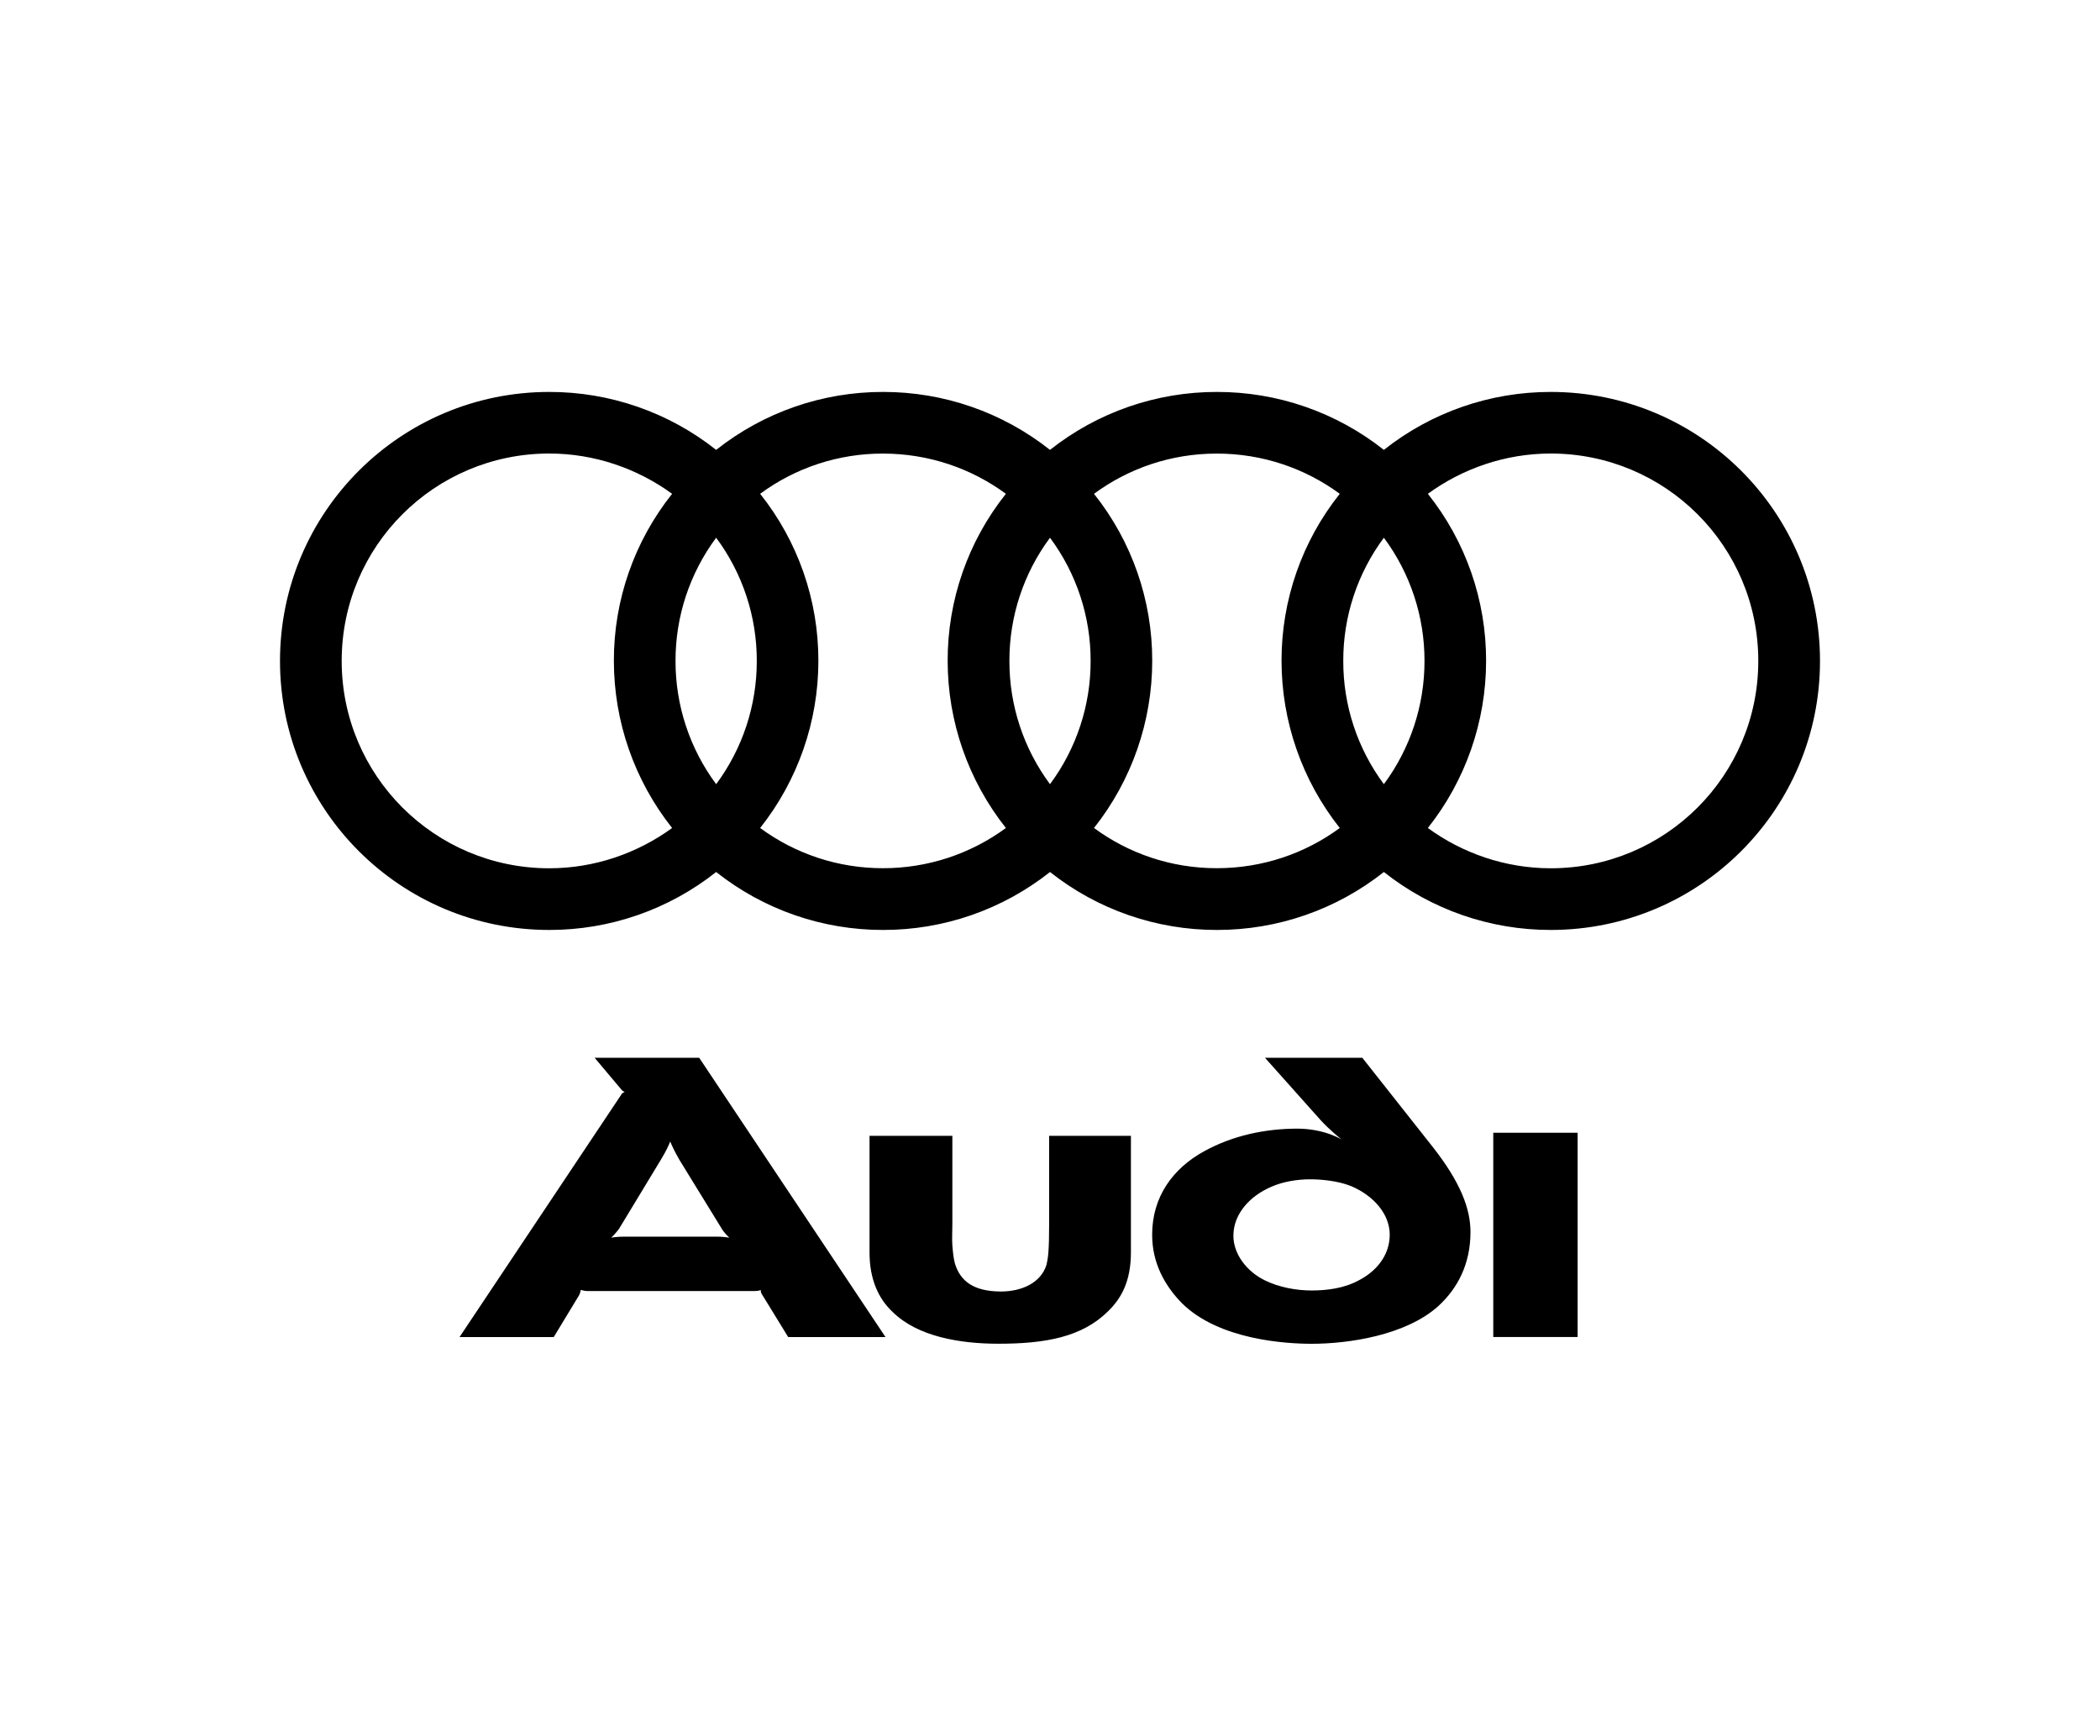 <svg width="75" height="62" viewBox="0 0 75 62" fill="none" xmlns="http://www.w3.org/2000/svg">
<mask id="mask0" mask-type="alpha" maskUnits="userSpaceOnUse" x="0" y="0" width="75" height="62">
<path fill-rule="evenodd" clip-rule="evenodd" d="M0 62H75V0H0V62Z" fill="white"/>
</mask>
<g mask="url(#mask0)">
<path fill-rule="evenodd" clip-rule="evenodd" d="M55.383 31.015C53.75 31.015 52.22 30.47 50.995 29.576C52.342 27.878 53.074 25.775 53.075 23.608C53.08 21.44 52.347 19.335 50.995 17.639C52.221 16.745 53.751 16.2 55.383 16.2C59.481 16.2 62.796 19.513 62.796 23.608C62.796 27.701 59.481 31.015 55.383 31.015ZM49.424 28.011C48.479 26.738 47.97 25.195 47.974 23.61C47.969 22.024 48.478 20.481 49.424 19.208C50.37 20.481 50.878 22.024 50.875 23.61C50.877 25.195 50.369 26.738 49.424 28.011ZM47.849 29.576C46.619 30.481 45.1 31.012 43.456 31.012C41.811 31.012 40.302 30.48 39.071 29.576C40.418 27.877 41.15 25.774 41.151 23.607C41.156 21.439 40.423 19.334 39.071 17.639C40.302 16.734 41.811 16.202 43.456 16.202C45.1 16.202 46.619 16.734 47.849 17.639C46.498 19.334 45.765 21.439 45.769 23.607C45.771 25.774 46.503 27.877 47.849 29.576ZM37.5 28.011C36.555 26.738 36.047 25.195 36.05 23.61C36.047 22.024 36.554 20.481 37.5 19.208C38.446 20.481 38.955 22.024 38.951 23.61C38.954 25.195 38.445 26.738 37.5 28.011ZM35.925 29.576C34.652 30.512 33.112 31.016 31.531 31.012C29.954 31.015 28.417 30.511 27.148 29.576C28.494 27.877 29.227 25.774 29.228 23.607C29.232 21.439 28.499 19.334 27.148 17.639C28.417 16.702 29.954 16.199 31.531 16.202C33.176 16.202 34.695 16.734 35.925 17.639C34.574 19.334 33.84 21.439 33.845 23.607C33.846 25.774 34.579 27.877 35.925 29.576ZM25.577 28.011C24.632 26.738 24.123 25.195 24.126 23.61C24.122 22.024 24.631 20.481 25.577 19.208C26.523 20.481 27.031 22.024 27.028 23.61C27.03 25.195 26.522 26.738 25.577 28.011ZM24.004 29.576C22.778 30.47 21.248 31.015 19.616 31.015C15.519 31.015 12.203 27.702 12.203 23.608C12.203 19.513 15.519 16.2 19.616 16.2C21.248 16.2 22.777 16.745 24.004 17.639C22.653 19.335 21.919 21.44 21.924 23.608C21.925 25.774 22.658 27.878 24.004 29.576ZM55.385 14C53.222 13.997 51.119 14.726 49.424 16.07C47.727 14.726 45.626 13.997 43.462 14C41.298 13.997 39.196 14.726 37.5 16.07C35.804 14.726 33.703 13.997 31.538 14C29.374 13.997 27.273 14.726 25.577 16.07C23.881 14.726 21.779 13.997 19.616 14C14.305 14 10 18.301 10 23.609C10 28.916 14.304 33.218 19.616 33.218C21.779 33.221 23.881 32.492 25.577 31.148C27.273 32.492 29.374 33.221 31.538 33.218C33.703 33.221 35.804 32.492 37.5 31.148C39.196 32.492 41.298 33.221 43.462 33.218C45.626 33.221 47.727 32.492 49.424 31.148C51.119 32.492 53.222 33.221 55.385 33.218C60.697 33.218 65 28.917 65 23.609C65 18.301 60.697 14 55.385 14ZM49.633 44.102C49.633 44.859 49.133 45.431 48.505 45.746C47.987 46.023 47.377 46.096 46.841 46.096C46.306 46.096 45.676 45.986 45.159 45.727C44.531 45.413 44.05 44.804 44.05 44.139C44.05 43.345 44.66 42.716 45.381 42.402C45.825 42.199 46.361 42.125 46.785 42.125C47.192 42.125 47.785 42.18 48.247 42.365C49.078 42.716 49.633 43.381 49.633 44.102ZM52.517 44.01C52.517 43.197 52.184 42.254 51.149 40.943L48.654 37.784H45.178L47.156 40.001C47.489 40.37 47.914 40.703 47.914 40.703C47.433 40.425 46.823 40.315 46.343 40.315C45.197 40.315 44.032 40.555 42.996 41.128C41.887 41.737 41.148 42.753 41.148 44.102C41.148 45.136 41.611 45.931 42.202 46.541C43.533 47.87 45.954 48 46.842 48C48.154 48 50.205 47.704 51.371 46.651C52.055 46.023 52.517 45.155 52.517 44.01ZM31.625 47.76L24.971 37.784H21.237L22.216 38.948C22.235 38.967 22.272 38.985 22.309 39.004C22.272 39.022 22.235 39.041 22.216 39.059L16.412 47.76H19.777L20.683 46.263C20.72 46.189 20.738 46.115 20.738 46.078C20.775 46.078 20.867 46.115 20.96 46.115H26.967C27.06 46.115 27.134 46.097 27.171 46.078C27.167 46.131 27.18 46.182 27.208 46.226L28.15 47.76H31.625ZM26.045 44.211C25.898 44.185 25.75 44.173 25.601 44.174H22.274C22.107 44.174 21.923 44.192 21.83 44.211C21.886 44.154 21.997 44.044 22.107 43.896L23.605 41.421C23.809 41.089 23.9 40.867 23.937 40.774C23.974 40.867 24.067 41.089 24.271 41.44L25.804 43.934C25.879 44.044 25.989 44.154 26.045 44.211ZM40.39 44.728V40.571H37.469V43.749C37.469 44.673 37.432 44.931 37.377 45.172C37.174 45.837 36.471 46.132 35.75 46.132C34.752 46.132 34.291 45.744 34.105 45.135C34.05 44.932 34.032 44.71 34.013 44.489C33.995 44.248 34.013 43.989 34.013 43.712V40.572H31.055V44.747C31.055 45.69 31.37 46.391 31.888 46.871C32.774 47.74 34.272 47.998 35.658 47.998C37.34 47.998 38.634 47.759 39.559 46.853C40.04 46.391 40.39 45.781 40.39 44.728ZM53.331 47.759H56.344V40.462H53.331V47.759Z" fill="black"/>
</g>
</svg>
